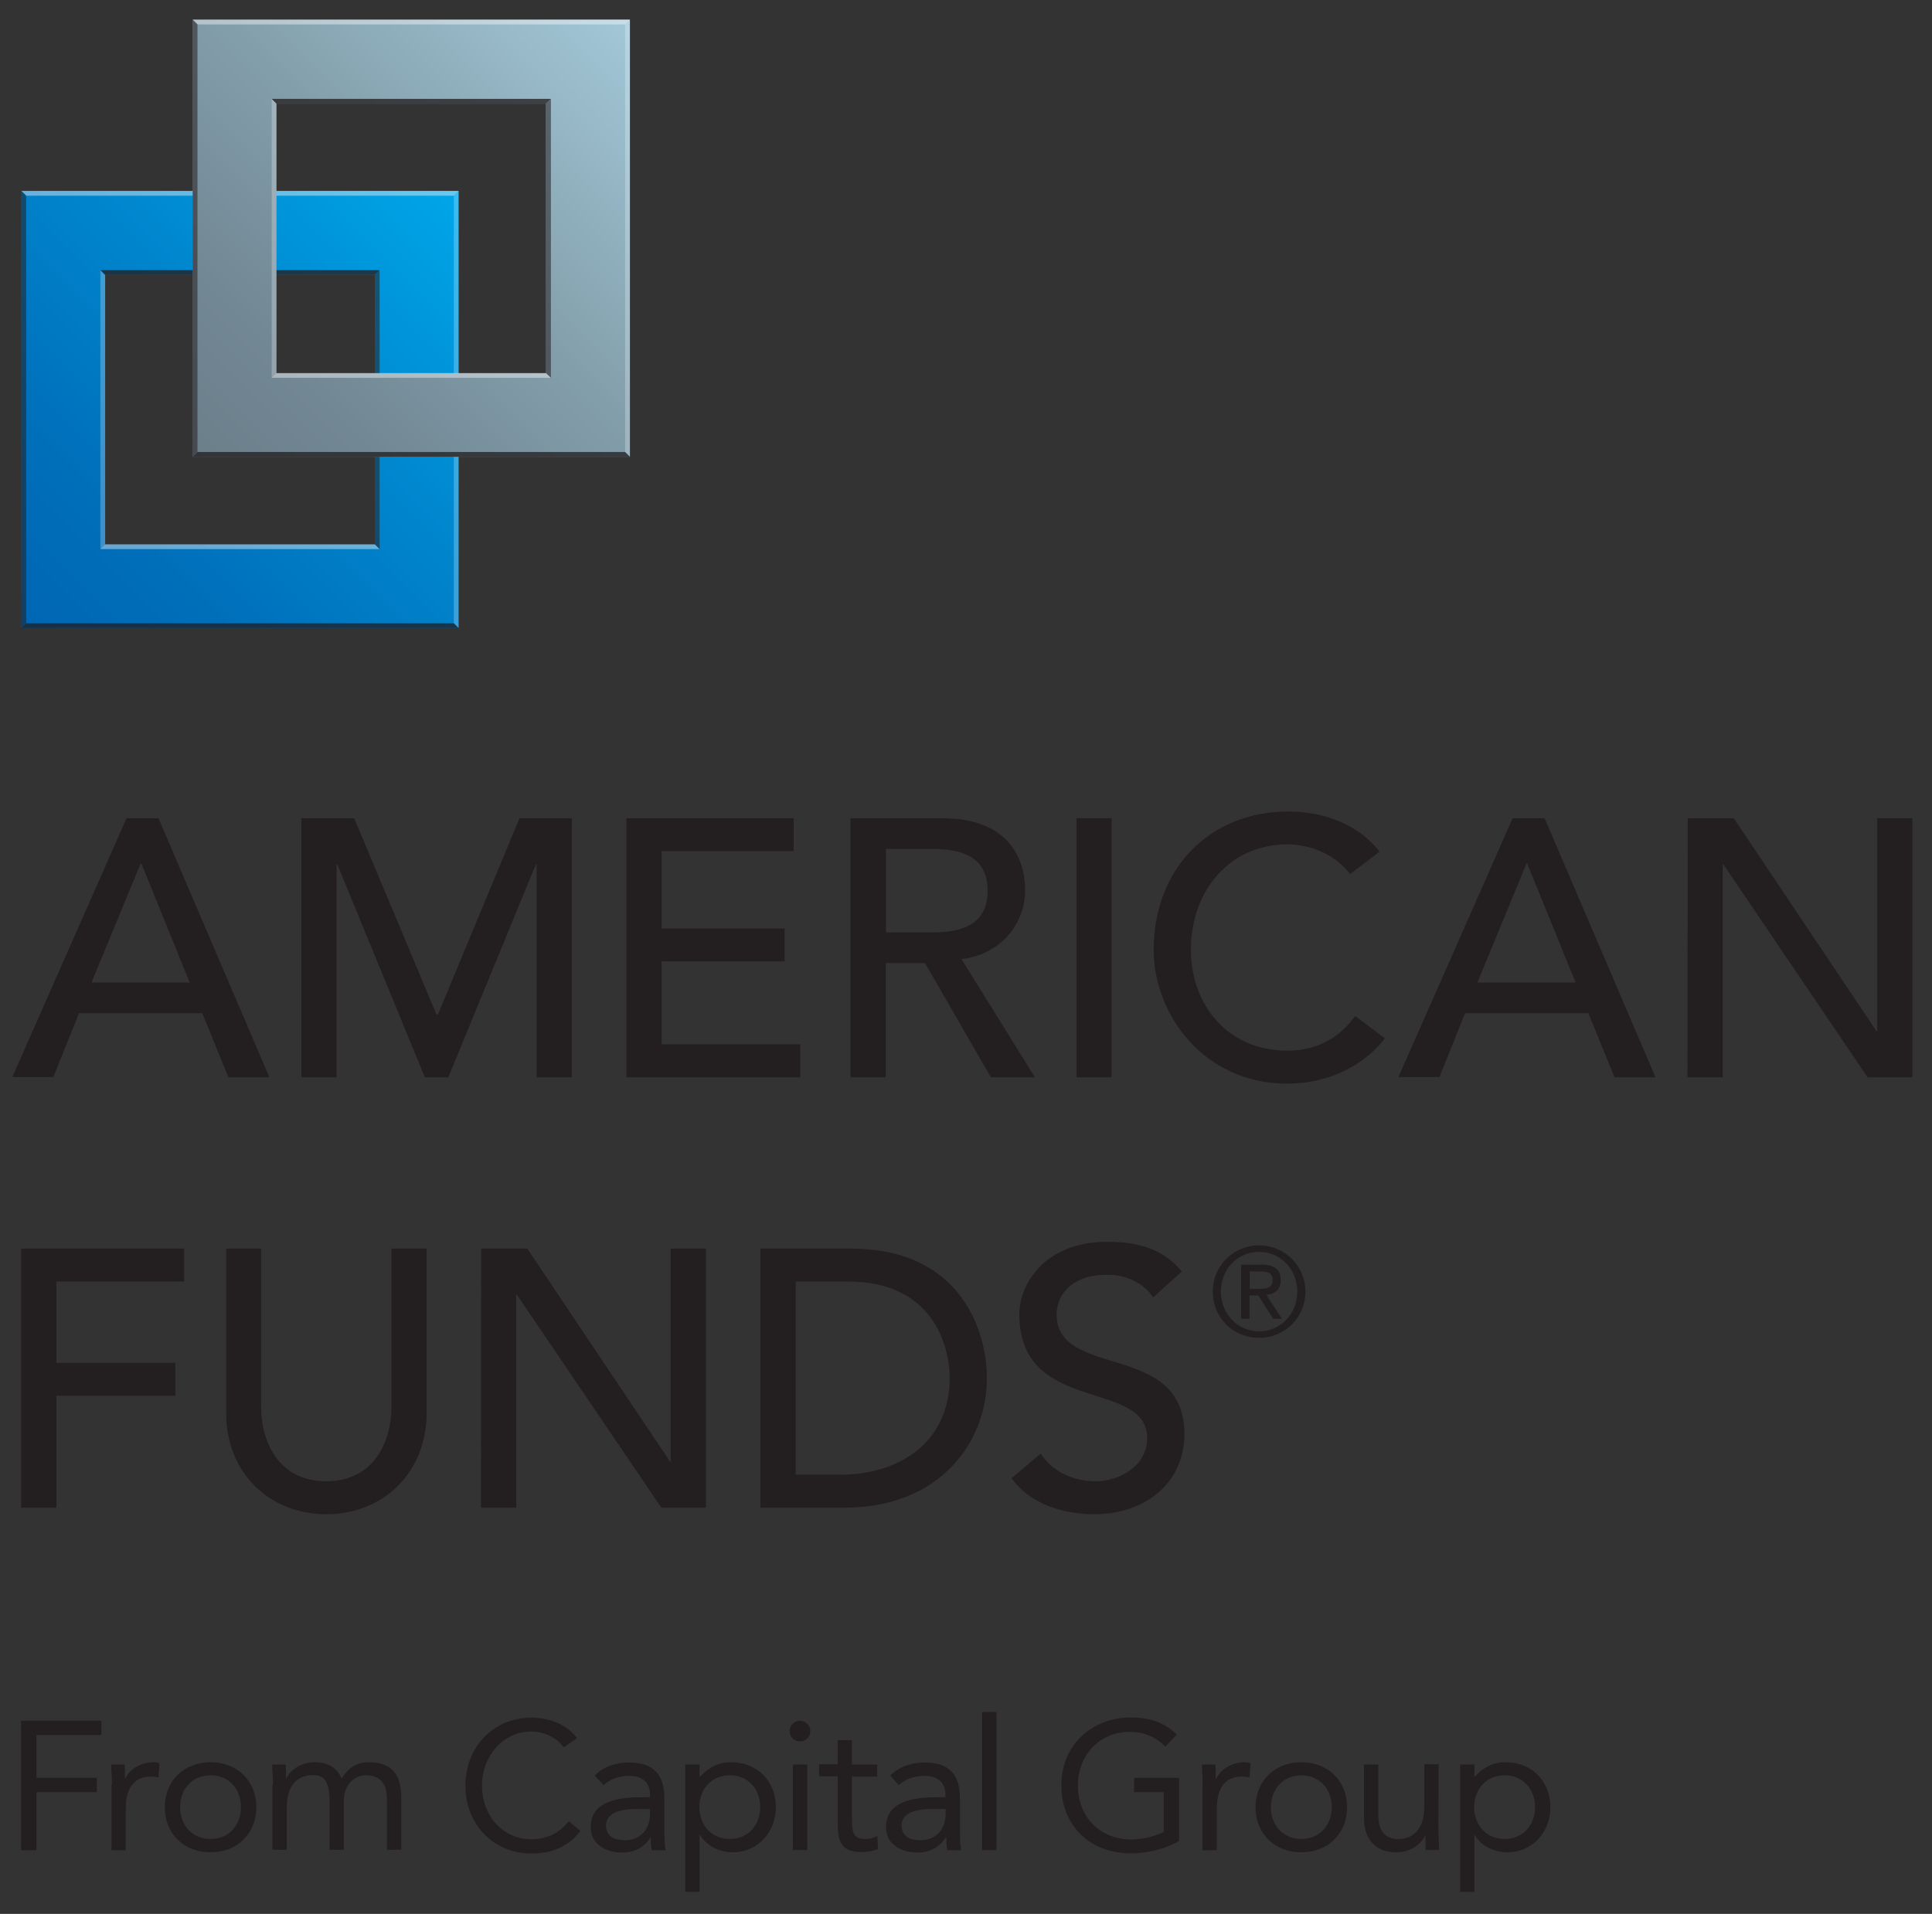 <?xml version="1.0" encoding="utf-8"?>
<!-- Generator: Adobe Illustrator 18.1.1, SVG Export Plug-In . SVG Version: 6.00 Build 0)  -->
<svg version="1.1" id="Layer_1" xmlns="http://www.w3.org/2000/svg" xmlns:xlink="http://www.w3.org/1999/xlink" x="0px" y="0px"
	 viewBox="303.6 18.2 768 760.9" enable-background="new 303.6 18.2 768 760.9" xml:space="preserve">
<rect x="303.6" y="18.2" width="768" height="760.9" fill="#333333" stroke="none"/>
<g>
	<g>
		<g>
			<g>
				<g>
					<g>
						<g>
							<g>
								
									<linearGradient id="SVGID_1_" gradientUnits="userSpaceOnUse" x1="485.9" y1="697.9" x2="312.1" y2="524.1" gradientTransform="matrix(1 0 0 -1 0 792)">
									<stop  offset="0" style="stop-color:#00A6E9"/>
									<stop  offset="0.383" style="stop-color:#0088CF"/>
									<stop  offset="0.765" style="stop-color:#006FBA"/>
									<stop  offset="1" style="stop-color:#0066B3"/>
								</linearGradient>
								<path fill="url(#SVGID_1_)" d="M485.9,267.9H312.1V94.1h173.8L485.9,267.9L485.9,267.9z M452.6,127.5H345.4v107.2h107.2
									L452.6,127.5L452.6,127.5z"/>
							</g>
						</g>
					</g>
					<g opacity="0.8">
						<path opacity="0.5" fill="#FFFFFF" enable-background="new    " d="M343.5,236.5h111l-1.9-1.9H345.4L343.5,236.5z"/>
						<polygon opacity="0.3" fill="#FFFFFF" enable-background="new    " points="345.4,234.6 345.4,127.5 343.5,125.6 343.5,236.5 
													"/>
						<path opacity="0.5" fill="#FFFFFF" enable-background="new    " d="M485.9,94.1H312.1L314,96h170L485.9,94.1z"/>
						<polygon opacity="0.3" fill="#FFFFFF" enable-background="new    " points="484,96 484,266 485.9,267.9 485.9,94.1 						"/>
					</g>
					<g opacity="0.9">
						<path opacity="0.85" fill="#231F20" enable-background="new    " d="M454.5,125.6h-111l1.9,1.9h107.2L454.5,125.6z"/>
						<polygon opacity="0.6" fill="#231F20" enable-background="new    " points="452.6,127.5 452.6,234.6 454.5,236.5 454.5,125.6 
													"/>
						<path opacity="0.85" fill="#231F20" enable-background="new    " d="M312.1,267.9h173.8L484,266H314L312.1,267.9z"/>
						<polygon opacity="0.6" fill="#231F20" enable-background="new    " points="314,266 314,96 312.1,94.1 312.1,267.9 						"/>
					</g>
					<g>
						<g>
							<g>
								
									<linearGradient id="SVGID_2_" gradientUnits="userSpaceOnUse" x1="554" y1="766" x2="380.2" y2="592.2" gradientTransform="matrix(1 0 0 -1 0 792)">
									<stop  offset="0" style="stop-color:#A3C8D8"/>
									<stop  offset="5.197448e-02" style="stop-color:#9FC3D3"/>
									<stop  offset="0.467" style="stop-color:#839EAB"/>
									<stop  offset="0.797" style="stop-color:#718793"/>
									<stop  offset="1" style="stop-color:#6B7F8A"/>
								</linearGradient>
								<path fill="url(#SVGID_2_)" d="M554,199.8H380.2V26H554V199.8z M520.6,59.4H413.5v107.2h107.1V59.4z"/>
							</g>
						</g>
					</g>
					<g opacity="0.8">
						<path opacity="0.5" fill="#FFFFFF" enable-background="new    " d="M411.6,168.4h111l-1.9-1.9H413.5L411.6,168.4z"/>
						<polygon opacity="0.3" fill="#FFFFFF" enable-background="new    " points="413.5,166.5 413.5,59.4 411.6,57.5 411.6,168.4 
													"/>
						<path opacity="0.5" fill="#FFFFFF" enable-background="new    " d="M554,26H380.2l1.9,1.9h170L554,26z"/>
						<polygon opacity="0.3" fill="#FFFFFF" enable-background="new    " points="552.1,27.9 552.1,197.9 554,199.8 554,26 						
							"/>
					</g>
					<g opacity="0.9">
						<path opacity="0.85" fill="#231F20" enable-background="new    " d="M522.6,57.5h-111l1.9,1.9h107.1L522.6,57.5z"/>
						<polygon opacity="0.6" fill="#231F20" enable-background="new    " points="520.6,59.4 520.6,166.5 522.6,168.4 522.6,57.5 
													"/>
						<path opacity="0.85" fill="#231F20" enable-background="new    " d="M380.2,199.8H554l-1.9-1.9h-170L380.2,199.8z"/>
						<polygon opacity="0.6" fill="#231F20" enable-background="new    " points="382.1,197.9 382.1,27.9 380.2,26 380.2,199.8 
													"/>
					</g>
				</g>
				<path fill="#231F20" d="M353.9,343.5h12.7l44.1,103h-16.3L384,421h-49l-10.2,25.4h-16.3L353.9,343.5z M379,408.8l-19.2-47.3
					h-0.3L340,408.8H379z"/>
				<path fill="#231F20" d="M423.6,343.5h20.8l32.7,78h0.6l32.4-78h20.8v103h-14v-84.6h-0.3l-34.8,84.6h-9.3l-34.8-84.6h-0.3v84.6
					h-14v-103H423.6z"/>
				<path fill="#231F20" d="M552.6,343.5h66.5v13.1h-52.5v30.7h48.9v13.1h-48.9v33h55.1v13.1h-69.1V343.5z"/>
				<path fill="#231F20" d="M641.9,343.5h36.2c26.3,0,33,15.8,33,28.8c0,13.1-9.7,25.4-25.3,27.2l29.2,47h-17.5l-26.2-45.4h-15.6
					v45.4h-14v-103H641.9z M655.8,388.9h18.3c11.1,0,22.1-2.6,22.1-16.6s-11.1-16.6-22.1-16.6h-18.3V388.9z"/>
				<path fill="#231F20" d="M731.5,343.5h14v103h-14V343.5z"/>
				<path fill="#231F20" d="M840.3,365.7c-5.8-7.6-15.4-11.8-24.9-11.8c-23.1,0-38.4,18.5-38.4,41.9c0,21.7,14.4,40.1,38.4,40.1
					c11.8,0,20.8-5.2,26.9-13.8l11.8,8.9c-3.1,4.2-15.4,18-39,18c-32.7,0-52.9-27.3-52.9-53.2c0-32,22-55,53.7-55
					c13.5,0,27.8,5.1,36.1,16L840.3,365.7z"/>
				<path fill="#231F20" d="M904.9,343.5h12.7l44.1,103h-16.3L935,421h-49l-10.2,25.4h-16.3L904.9,343.5z M929.9,408.8l-19.2-47.3
					h-0.3l-19.5,47.3H929.9z"/>
				<path fill="#231F20" d="M974.5,343.5h18.3l56.7,84.6h0.3v-84.6h14v103H1046l-57.3-84.6h-0.3v84.6h-14L974.5,343.5L974.5,343.5z"
					/>
				<path fill="#231F20" d="M312.1,514.6h64.7v13.1H326V560h47.3v13.1H326v44.5h-14v-103H312.1z"/>
				<path fill="#231F20" d="M407.4,514.6v63.1c0,12.8,6.4,29.4,25.9,29.4s25.9-16.6,25.9-29.4v-63.1h14v65.3
					c0,23.8-17.3,40.3-39.9,40.3s-39.8-16.4-39.8-40.3v-65.3H407.4z"/>
				<path fill="#231F20" d="M494.9,514.6h18.3l56.7,84.6h0.3v-84.6h14v103h-17.7L509.1,533h-0.3v84.6h-14L494.9,514.6L494.9,514.6z"
					/>
				<path fill="#231F20" d="M605.9,514.6h35.9c43.5,0,54.1,32.4,54.1,51.5c0,26.3-19.6,51.5-56.4,51.5h-33.6V514.6z M619.9,604.5
					h17.6c23.6,0,43.6-12.9,43.6-38.4c0-13.1-6.8-38.4-40.3-38.4h-20.9L619.9,604.5L619.9,604.5z"/>
			</g>
		</g>
		<path fill="#231F20" d="M312,702.3h31.9v5.7h-25.8v17h24v5.7h-24v23.1H312V702.3z"/>
		<path fill="#231F20" d="M348.1,727.8c0-3.1-0.3-5.8-0.3-8.1h5.4c0,1.8,0.1,3.7,0.1,5.6h0.1c1.5-3.3,5.7-6.5,11.3-6.5
			c0.7,0,1.5,0.1,2.3,0.4l-0.4,5.7c-0.9-0.3-2-0.4-3-0.4c-6.9,0-10,4.9-10,12.7v16.6h-5.7v-26H348.1z"/>
		<path fill="#231F20" d="M387.3,718.8c10.5,0,18.2,7.3,18.2,17.9c0,10.6-7.7,17.9-18.2,17.9s-18.2-7.3-18.2-17.9
			C369.1,726.1,376.8,718.8,387.3,718.8z M387.3,749.3c7.3,0,12.1-5.5,12.1-12.6s-4.7-12.7-12.1-12.7c-7.3,0-12.1,5.5-12.1,12.7
			C375.2,743.8,380,749.3,387.3,749.3z"/>
		<path fill="#231F20" d="M412.1,727.8c0-3.1-0.3-5.8-0.3-8.1h5.4c0,1.8,0.1,3.7,0.1,5.6h0.1c1.5-3.3,5.7-6.5,11.3-6.5
			c7.3,0,9.7,4.1,10.7,6.5c2.5-4,5.6-6.5,10.8-6.5c9.7,0,12.9,5.4,12.9,14.2v20.6h-5.7v-20.3c0-4.7-1.7-9.3-8.3-9.3
			c-4.8,0-8.8,3.9-8.8,10v19.6h-5.7v-19.3c0-7.5-1.9-10.4-6.5-10.4c-7.3,0-10.5,5.3-10.5,13.1v16.6h-5.7v-25.8H412.1z"/>
		<path fill="#231F20" d="M527.7,712.9c-3-4.1-7.9-6.3-12.9-6.3c-11.5,0-19.6,10.1-19.6,21.4c0,11.9,8.1,21.4,19.6,21.4
			c6.3,0,11.3-2.5,14.9-7.2l4.6,3.9c-4.6,6.2-11.3,9-19.5,9c-14.8,0-26.2-11.4-26.2-27c0-15.1,10.9-27,26.2-27
			c7,0,13.8,2.4,18.2,8.1L527.7,712.9z"/>
		<path fill="#231F20" d="M540,724.1c3.5-3.6,8.6-5.2,13.5-5.2c10,0,14.2,4.8,14.2,14.4v14.6c0,2,0.2,4.1,0.5,5.9h-5.5
			c-0.4-1.5-0.4-3.6-0.4-5.1h-0.1c-2.2,3.5-6,6-11.2,6c-6.9,0-12.6-3.5-12.6-10.1c0-11.3,13.1-11.9,21.4-11.9h2.2v-1
			c0-4.9-3.1-7.5-8.4-7.5c-3.6,0-7.4,1.2-10.1,3.7L540,724.1z M556.4,737.4c-7.2,0-11.9,2-11.9,6.5c0,4.3,3.2,5.9,7.5,5.9
			c6.5,0,9.9-4.7,10-10.2v-2.2H556.4z"/>
		<path fill="#231F20" d="M576,719.7h5.7v4.9h0.2c3.1-3.6,7.3-5.8,12.2-5.8c10.7,0,17.9,7.6,17.9,17.9c0,10.2-7.5,17.9-17,17.9
			c-6.1,0-11-3.1-13.1-6.9h-0.2v22.6H576V719.7z M593.7,749.3c7.3,0,12.1-5.5,12.1-12.6s-4.7-12.7-12.1-12.7
			c-7.3,0-12.1,5.5-12.1,12.7C581.7,743.8,586.4,749.3,593.7,749.3z"/>
		<path fill="#231F20" d="M621.6,702.3c2.3,0,4.1,1.9,4.1,4.1c0,2.4-1.7,4.1-4.1,4.1s-4.1-1.7-4.1-4.1
			C617.5,704.2,619.3,702.3,621.6,702.3z M618.8,719.7h5.7v34h-5.7V719.7z"/>
		<path fill="#231F20" d="M652.3,724.5h-10v17c0,4.4,0.1,7.8,5.1,7.8c1.7,0,3.5-0.4,5-1.2l0.2,5.2c-2,0.9-4.5,1.2-6.6,1.2
			c-8.1,0-9.4-4.4-9.4-11.4v-18.7h-7.4v-4.8h7.4V710h5.7v9.7h10V724.5z"/>
		<path fill="#231F20" d="M657.5,724.1c3.5-3.6,8.6-5.2,13.5-5.2c10,0,14.2,4.8,14.2,14.4v14.6c0,2,0.2,4.1,0.5,5.9h-5.5
			c-0.4-1.5-0.4-3.6-0.4-5.1h-0.2c-2.2,3.5-6,6-11.2,6c-6.9,0-12.6-3.5-12.6-10.1c0-11.3,13.1-11.9,21.4-11.9h2.2v-1
			c0-4.9-3.1-7.5-8.4-7.5c-3.6,0-7.4,1.2-10.1,3.7L657.5,724.1z M673.9,737.4c-7.2,0-11.9,2-11.9,6.5c0,4.3,3.2,5.9,7.5,5.9
			c6.5,0,9.9-4.7,10-10.2v-2.2H673.9z"/>
		<path fill="#231F20" d="M694,698.8h5.7v54.9H694V698.8z"/>
		<path fill="#231F20" d="M772.2,750.2c-5.9,3.3-12.6,4.8-19.2,4.8c-16,0-27.5-10.9-27.5-27c0-16.2,12.3-27,27.7-27
			c6.8,0,13.3,1.8,18.2,6.8l-4.6,4.8c-3.5-3.8-8.8-5.9-14-5.9c-11.8,0-20.7,8.9-20.7,21.4c0,12.3,8.6,21.4,21.3,21.4
			c4.1,0,9-1.1,12.8-3v-15.8h-11.8V725h17.9v25.2H772.2z"/>
		<path fill="#231F20" d="M781.7,727.8c0-3.1-0.3-5.8-0.3-8.1h5.4c0,1.8,0.1,3.7,0.1,5.6h0.2c1.5-3.3,5.7-6.5,11.3-6.5
			c0.7,0,1.5,0.1,2.3,0.4l-0.4,5.7c-0.9-0.3-2-0.4-3-0.4c-6.9,0-10,4.9-10,12.7v16.6h-5.7v-26H781.7z"/>
		<path fill="#231F20" d="M820.9,718.8c10.5,0,18.2,7.3,18.2,17.9c0,10.6-7.7,17.9-18.2,17.9s-18.2-7.3-18.2-17.9
			S810.4,718.8,820.9,718.8z M820.9,749.3c7.3,0,12.1-5.5,12.1-12.6s-4.7-12.7-12.1-12.7c-7.3,0-12.1,5.5-12.1,12.7
			C808.8,743.8,813.6,749.3,820.9,749.3z"/>
		<path fill="#231F20" d="M875.4,745.6c0,3.1,0.3,5.8,0.3,8.1h-5.4c0-1.8-0.1-3.7-0.1-5.6H870c-1.5,3.3-5.7,6.5-11.3,6.5
			c-8.9,0-12.9-5.7-12.9-13.9v-21h5.7v20.4c0,5.7,2.5,9.2,7.8,9.2c7.3,0,10.5-5.3,10.5-13.1v-16.6h5.7L875.4,745.6L875.4,745.6z"/>
		<path fill="#231F20" d="M884,719.7h5.7v4.9h0.1c3.1-3.6,7.3-5.8,12.2-5.8c10.7,0,17.9,7.6,17.9,17.9c0,10.2-7.5,17.9-17,17.9
			c-6.1,0-11-3.1-13.1-6.9h-0.1v22.6H884V719.7z M901.7,749.3c7.3,0,12.1-5.5,12.1-12.6s-4.7-12.7-12.1-12.7
			c-7.3,0-12.1,5.5-12.1,12.7C889.7,743.8,894.4,749.3,901.7,749.3z"/>
	</g>
</g>
<g>
	<path fill="#231F20" d="M717.3,596.1c5,7.6,13.5,11,21.8,11c9.2,0,20.5-5.8,20.5-17.2c0-23.7-50.8-9-50.8-49.2
		c0-12.1,10.2-28.8,34.9-28.8c11.2,0,22,2.3,29.7,11.8L762,534c-3.5-5.4-10.3-9-18.3-9c-15.4,0-20.1,9.3-20.1,15.7
		c0,26,50.8,10.5,50.8,47.6c0,19.9-16,31.9-35.8,31.9c-13.2,0-25.9-4.5-32.9-14.3L717.3,596.1z"/>
	<g>
		<path fill="#231F20" d="M804.1,513.3c10,0,18.4,7.9,18.4,18.4s-8.4,18.4-18.4,18.4c-10.1,0-18.4-7.9-18.4-18.4
			C785.7,521.2,794.1,513.3,804.1,513.3z M804.1,547.5c8.4,0,15.2-6.8,15.2-15.8c0-8.9-6.7-15.8-15.2-15.8s-15.2,6.8-15.2,15.8
			C789,540.7,795.7,547.5,804.1,547.5z M797.1,521h8.1c5.1,0,7.5,2,7.5,6.1c0,3.9-2.5,5.6-5.7,5.9l6.2,9.5h-3.5l-5.9-9.3h-3.5v9.3
			H797V521H797.1z M800.4,530.6h3.4c2.9,0,5.7-0.1,5.7-3.6c0-3-2.6-3.3-4.8-3.3h-4.3L800.4,530.6L800.4,530.6z"/>
	</g>
</g>
</svg>
